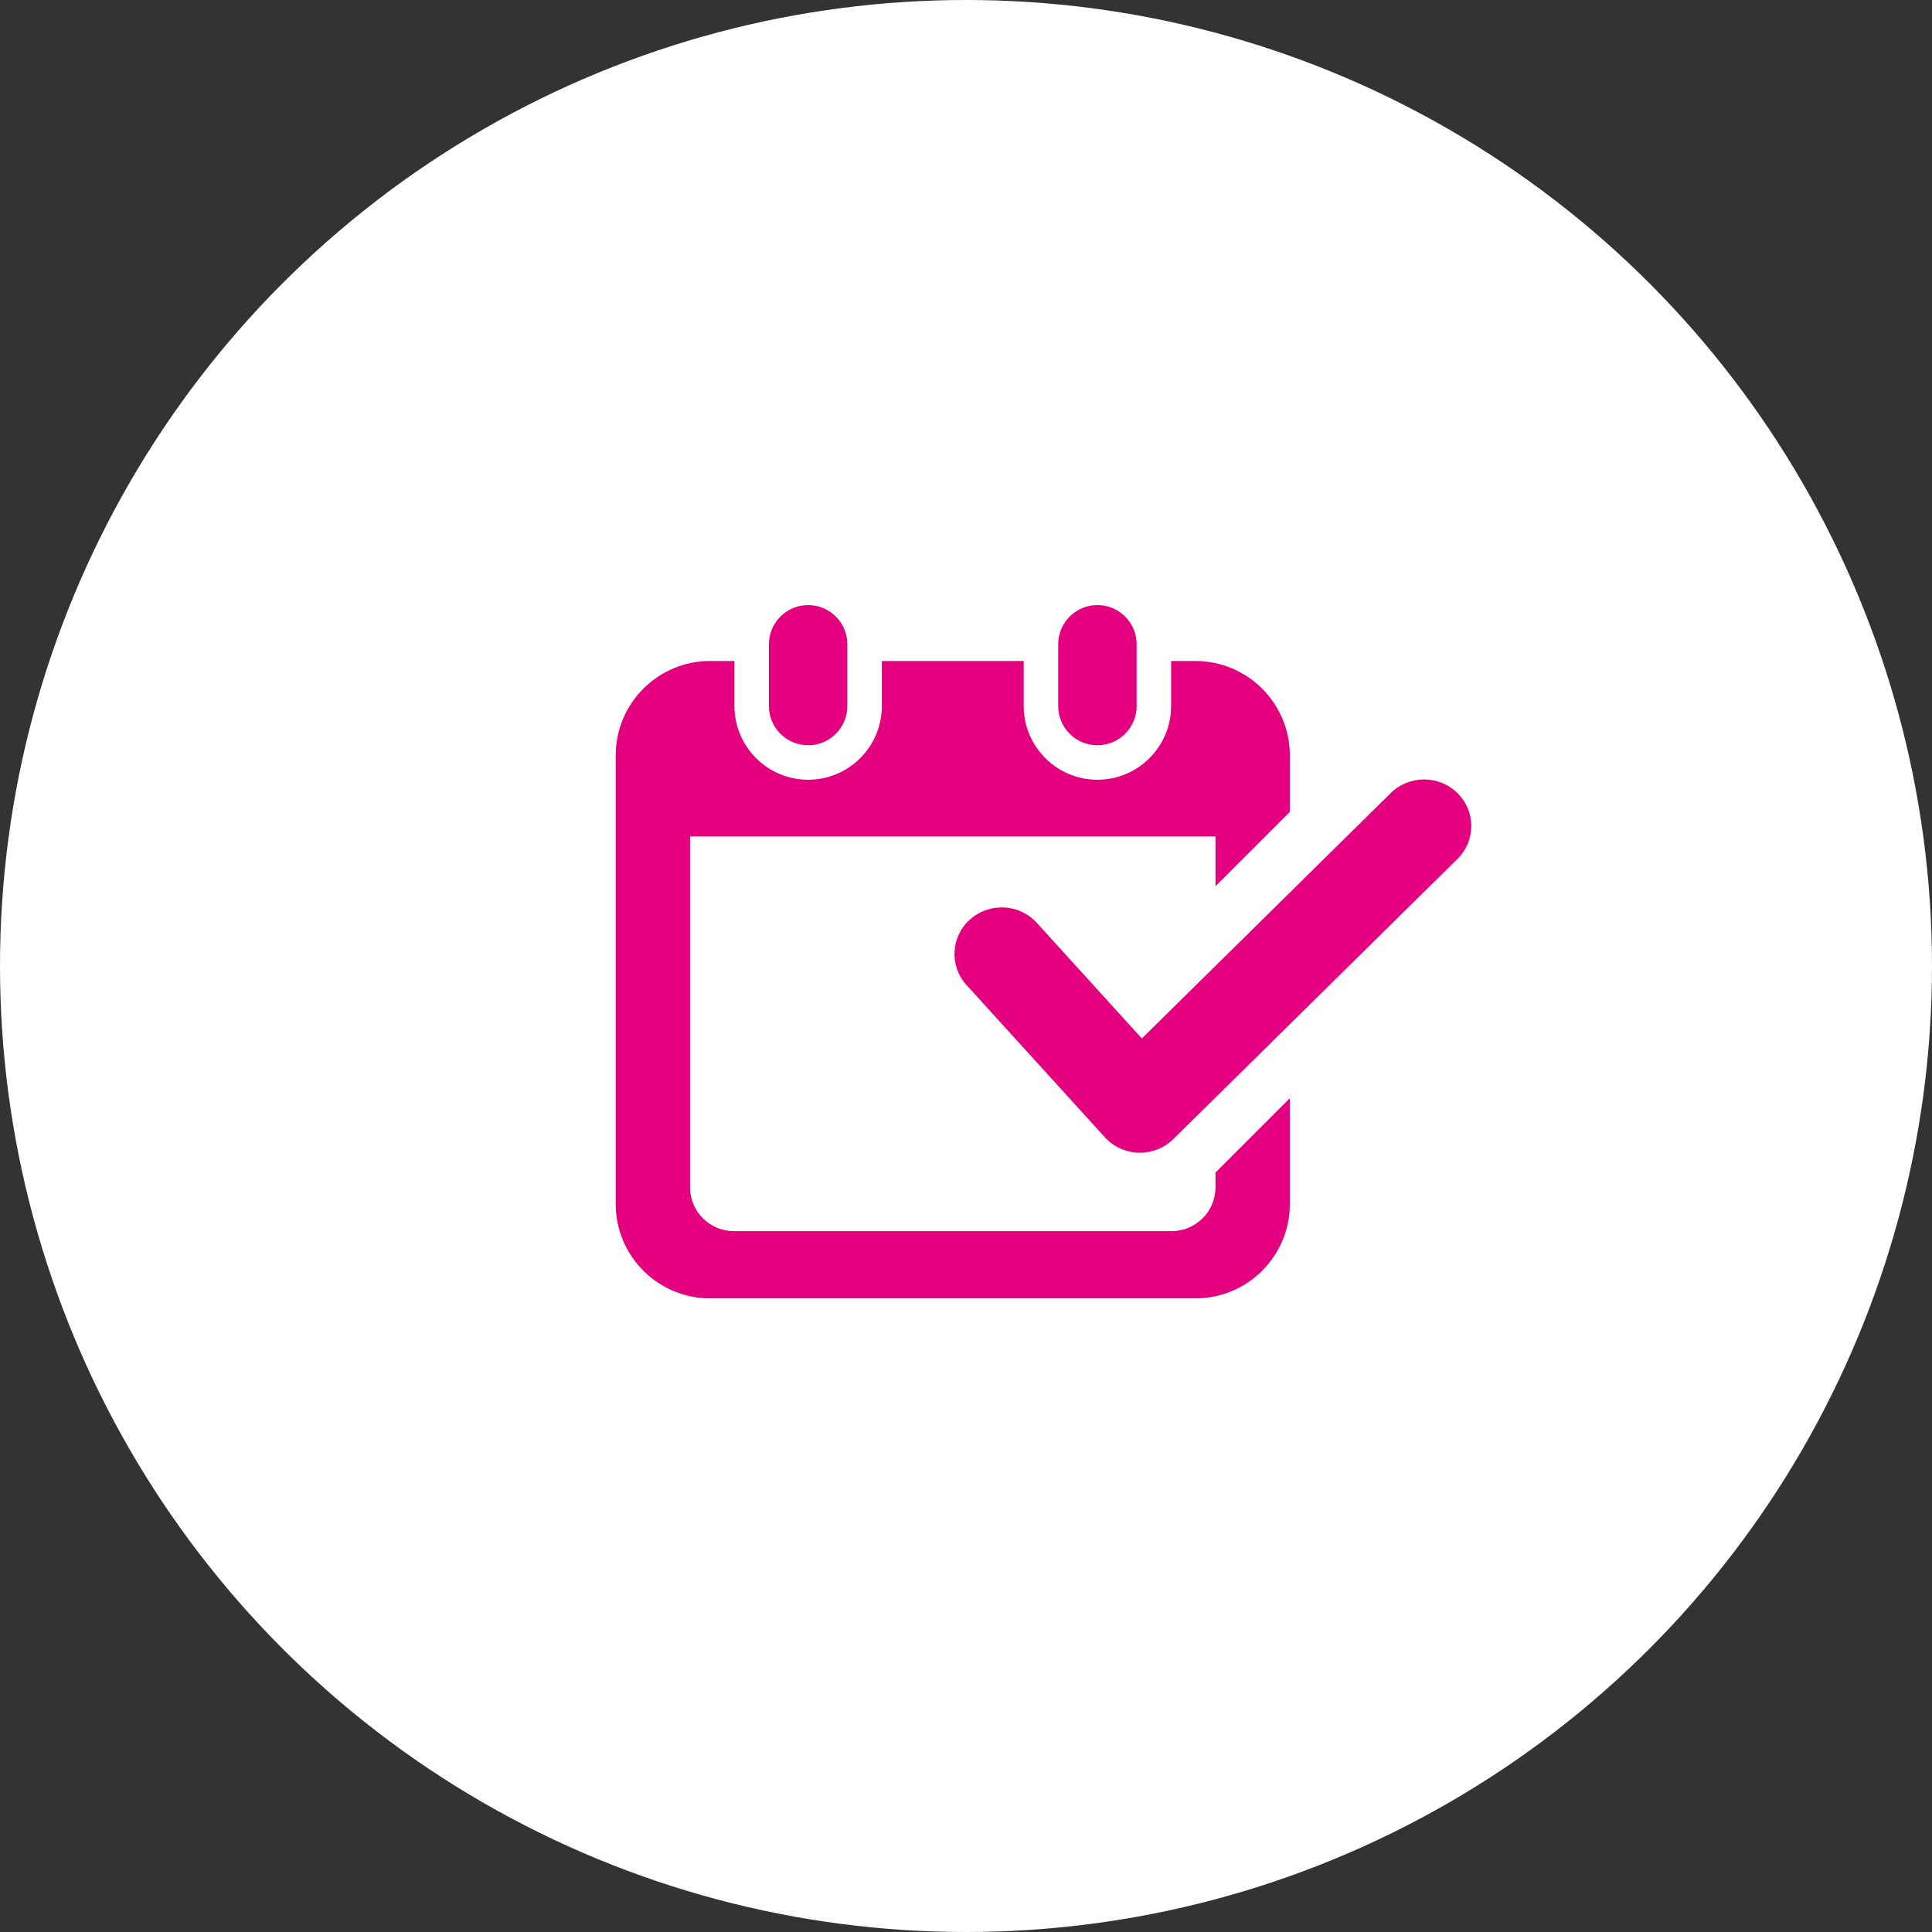 <svg width="182" height="182" viewBox="0 0 182 182" fill="none" xmlns="http://www.w3.org/2000/svg">
<rect x="0" y="0" width="182" height="182" fill="#333333" stroke="none"/>
<circle cx="91" cy="91" r="91" fill="white"/>
<path d="M76.129 70.206C78.17 70.206 79.824 68.551 79.824 66.51V60.695C79.824 58.654 78.17 57 76.129 57C74.089 57 72.434 58.654 72.434 60.695V66.51C72.434 68.552 74.088 70.206 76.129 70.206Z" fill="#E4007F"/>
<path d="M103.379 70.206C105.42 70.206 107.074 68.551 107.074 66.51V60.695C107.074 58.654 105.42 57 103.379 57C101.338 57 99.684 58.654 99.684 60.695V66.51C99.684 68.552 101.338 70.206 103.379 70.206Z" fill="#E4007F"/>
<path d="M114.503 110.458V111.85C114.503 114.124 112.653 115.974 110.38 115.974H69.127C66.854 115.974 65.004 114.124 65.004 111.85V78.797H114.503V83.48L121.507 76.476V71.166C121.507 66.251 117.522 62.267 112.608 62.267H110.321V66.51C110.321 70.339 107.207 73.453 103.379 73.453C99.551 73.453 96.436 70.339 96.436 66.51V62.267H83.071V66.51C83.071 70.339 79.957 73.453 76.129 73.453C72.301 73.453 69.186 70.339 69.186 66.51V62.267H66.899C61.984 62.267 58 66.251 58 71.166V113.412C58 118.327 61.984 122.311 66.899 122.311H112.608C117.523 122.311 121.507 118.327 121.507 113.412V103.454L114.503 110.458Z" fill="#E4007F"/>
<path d="M137.298 74.711C136.429 73.855 135.291 73.427 134.153 73.427C133.014 73.427 131.876 73.855 131.008 74.711L107.566 97.826L97.674 86.94C96.796 85.973 95.581 85.481 94.361 85.481C93.304 85.481 92.243 85.85 91.394 86.6C89.564 88.216 89.41 90.989 91.049 92.793L104.076 107.13C104.891 108.027 106.045 108.554 107.266 108.587C107.307 108.589 107.348 108.589 107.389 108.589C108.566 108.589 109.698 108.128 110.533 107.305L137.298 80.913C139.035 79.201 139.035 76.424 137.298 74.711Z" fill="#E4007F"/>
</svg>
